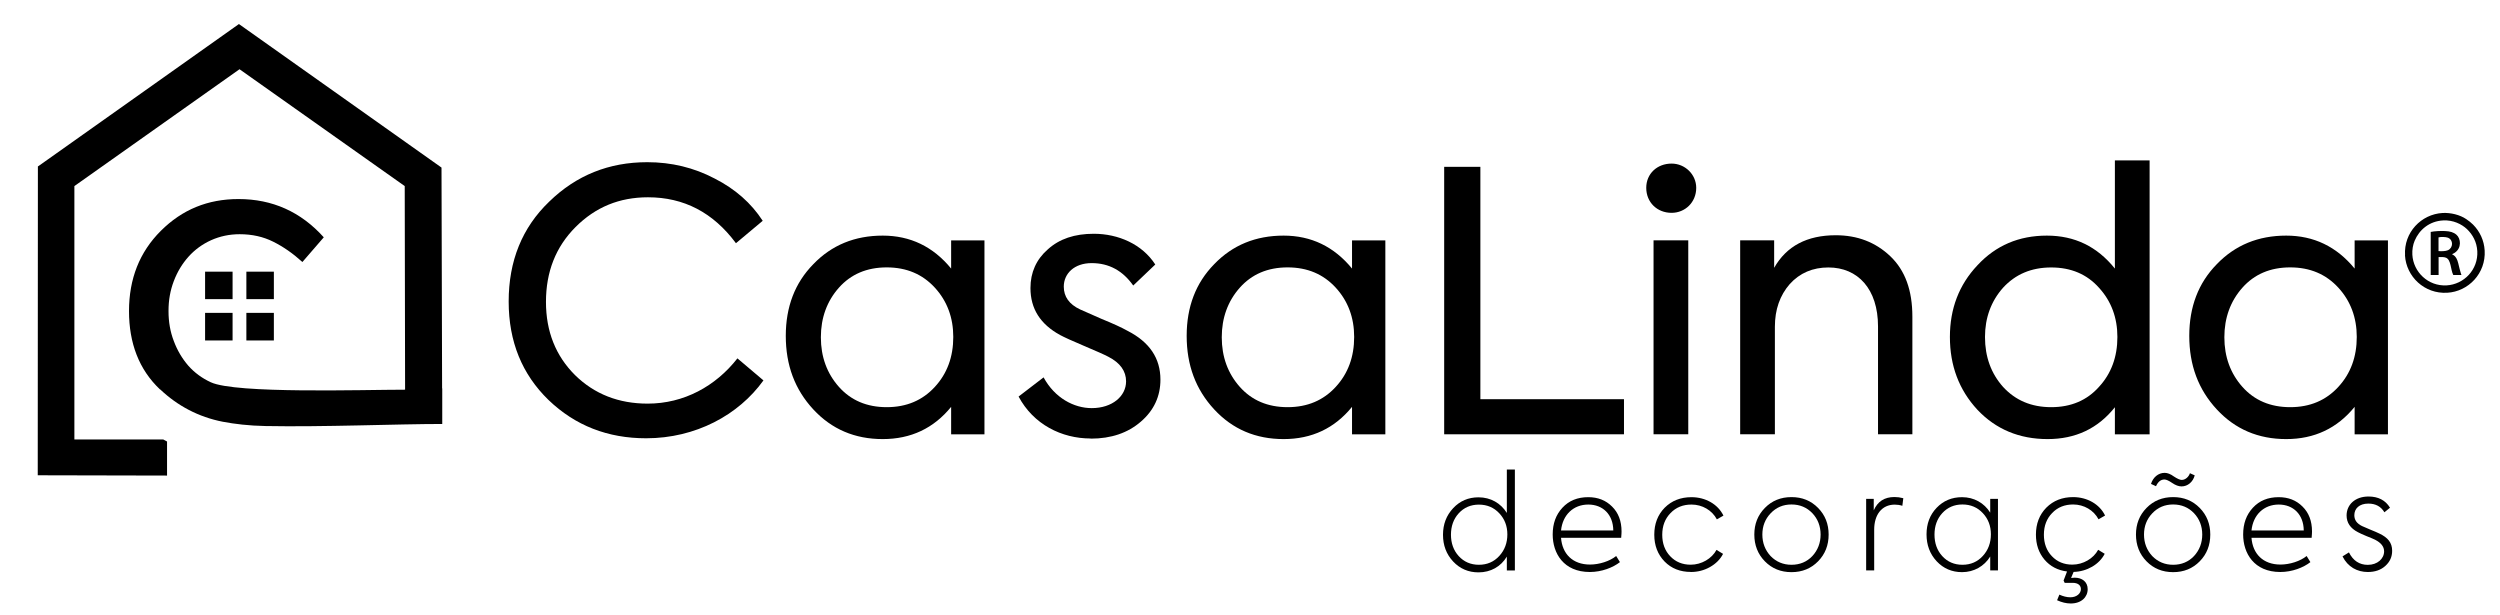 <?xml version="1.0" encoding="UTF-8"?>
<!DOCTYPE svg PUBLIC "-//W3C//DTD SVG 1.1//EN" "http://www.w3.org/Graphics/SVG/1.1/DTD/svg11.dtd">
<!-- Creator: CorelDRAW -->
<svg xmlns="http://www.w3.org/2000/svg" xml:space="preserve" width="46.023mm" height="11.32mm" version="1.1" style="shape-rendering:geometricPrecision; text-rendering:geometricPrecision; image-rendering:optimizeQuality; fill-rule:evenodd; clip-rule:evenodd"
viewBox="0 0 339.12 83.41"
 xmlns:xlink="http://www.w3.org/1999/xlink"
 xmlns:xodm="http://www.corel.com/coreldraw/odm/2003">
 <defs>
  <style type="text/css">
   <![CDATA[
    .fil0 {fill:none}
    .fil2 {fill:black}
    .fil1 {fill:black;fill-rule:nonzero}
   ]]>
  </style>
 </defs>
 <g id="Camada_x0020_1">
  <rect class="fil0" x="-0" y="0" width="339.12" height="83.41"/>
  <path class="fil1" d="M204.4 69.58c-0.82,-1.32 -2.19,-2.12 -3.84,-2.12 -1.38,0 -2.52,0.49 -3.44,1.47 -0.92,0.98 -1.38,2.18 -1.38,3.61 0,1.43 0.45,2.63 1.38,3.63 0.92,0.98 2.07,1.47 3.44,1.47 1.65,0 3.03,-0.78 3.84,-2.14l0 1.88 1.09 0 0 -13.69 -1.09 0 0 5.89zm-3.79 7.03c-1.11,0 -2.03,-0.4 -2.74,-1.18 -0.71,-0.78 -1.05,-1.76 -1.05,-2.9 0,-1.14 0.34,-2.12 1.05,-2.9 0.71,-0.78 1.63,-1.18 2.74,-1.18 1.12,0 2.05,0.4 2.77,1.18 0.73,0.78 1.09,1.74 1.09,2.86 0,1.14 -0.36,2.12 -1.09,2.92 -0.73,0.8 -1.65,1.2 -2.77,1.2z"/>
  <path id="_1" class="fil1" d="M219.96 72.1c0,-1.43 -0.44,-2.56 -1.29,-3.39 -0.85,-0.85 -1.92,-1.27 -3.23,-1.27 -1.45,0 -2.61,0.47 -3.5,1.43 -0.89,0.96 -1.32,2.16 -1.32,3.63 0,2.54 1.47,5.09 5.04,5.09 1.6,0 3.14,-0.6 4.08,-1.34l-0.51 -0.83c-0.87,0.71 -2.3,1.16 -3.55,1.16 -2.37,0 -3.77,-1.47 -3.93,-3.63l8.16 0c0.04,-0.44 0.05,-0.73 0.05,-0.85zm-4.51 -3.66c1.98,0 3.37,1.36 3.39,3.52l-7.09 0c0.22,-2.12 1.67,-3.52 3.7,-3.52z"/>
  <path id="_2" class="fil1" d="M229.34 77.59c0.94,0 1.81,-0.22 2.61,-0.67 0.8,-0.45 1.4,-1.05 1.78,-1.79l-0.89 -0.54c-0.63,1.18 -2.03,2.01 -3.5,2.01 -1.12,0 -2.05,-0.38 -2.77,-1.14 -0.73,-0.76 -1.09,-1.74 -1.09,-2.92 0,-1.2 0.38,-2.18 1.12,-2.94 0.74,-0.78 1.7,-1.16 2.85,-1.16 1.47,0 2.79,0.78 3.44,2.01l0.89 -0.51c-0.74,-1.54 -2.43,-2.5 -4.33,-2.5 -1.47,0 -2.68,0.47 -3.64,1.43 -0.94,0.96 -1.41,2.18 -1.41,3.66 0,1.47 0.47,2.68 1.4,3.64 0.92,0.94 2.12,1.41 3.55,1.41z"/>
  <path id="_3" class="fil1" d="M237.97 72.51c0,1.43 0.47,2.65 1.43,3.63 0.96,0.98 2.16,1.47 3.61,1.47 1.45,0 2.65,-0.49 3.61,-1.47 0.96,-0.98 1.43,-2.19 1.43,-3.63 0,-1.43 -0.47,-2.63 -1.43,-3.61 -0.96,-0.98 -2.16,-1.47 -3.61,-1.47 -1.45,0 -2.65,0.49 -3.61,1.47 -0.96,0.98 -1.43,2.18 -1.43,3.61zm5.04 4.1c-1.12,0 -2.07,-0.4 -2.83,-1.18 -0.74,-0.8 -1.12,-1.78 -1.12,-2.92 0,-1.14 0.38,-2.1 1.12,-2.88 0.76,-0.8 1.7,-1.2 2.83,-1.2 1.14,0 2.08,0.4 2.83,1.18 0.74,0.78 1.12,1.76 1.12,2.9 0,1.14 -0.38,2.12 -1.12,2.92 -0.74,0.78 -1.69,1.18 -2.83,1.18z"/>
  <path id="_4" class="fil1" d="M254.23 77.37l0 -5.53c0,-2.01 1.03,-3.39 2.79,-3.39 0.34,0 0.69,0.05 1.03,0.16l0.13 -1.03c-0.42,-0.11 -0.82,-0.16 -1.2,-0.16 -1.36,0 -2.28,0.6 -2.81,1.81l0 -1.56 -1.03 0 0 9.7 1.09 0z"/>
  <path id="_5" class="fil1" d="M269.97 69.54c-0.82,-1.32 -2.21,-2.1 -3.82,-2.1 -1.4,0 -2.54,0.49 -3.46,1.45 -0.91,0.96 -1.36,2.16 -1.36,3.59 0,1.45 0.45,2.66 1.38,3.66 0.92,0.98 2.07,1.47 3.44,1.47 1.61,0 3.01,-0.8 3.82,-2.12l0 1.88 1.05 0 0 -9.7 -1.05 0 0 1.87zm-3.77 7.07c-1.11,0 -2.03,-0.4 -2.74,-1.18 -0.71,-0.78 -1.05,-1.76 -1.05,-2.92 0,-1.14 0.34,-2.12 1.05,-2.9 0.71,-0.78 1.63,-1.18 2.74,-1.18 1.12,0 2.05,0.4 2.77,1.18 0.73,0.78 1.09,1.74 1.09,2.86 0,1.16 -0.36,2.14 -1.09,2.94 -0.73,0.8 -1.65,1.2 -2.77,1.2z"/>
  <path id="_6" class="fil1" d="M281.11 76.59c-1.12,0 -2.05,-0.38 -2.77,-1.14 -0.73,-0.76 -1.09,-1.74 -1.09,-2.92 0,-1.2 0.38,-2.18 1.12,-2.94 0.74,-0.78 1.7,-1.16 2.85,-1.16 1.47,0 2.79,0.78 3.44,2.01l0.89 -0.51c-0.74,-1.54 -2.43,-2.5 -4.33,-2.5 -1.47,0 -2.68,0.47 -3.64,1.43 -0.94,0.96 -1.41,2.18 -1.41,3.66 0,1.34 0.38,2.46 1.16,3.39 0.78,0.92 1.81,1.45 3.06,1.61l-0.47 1.23 0.15 0.31 1.09 0c0.74,0 1.11,0.36 1.11,0.85 0,0.58 -0.56,1.11 -1.43,1.11 -0.49,0 -0.98,-0.13 -1.49,-0.36l-0.31 0.76c0.63,0.29 1.25,0.44 1.85,0.44 1.45,0 2.3,-0.87 2.3,-1.94 0,-1 -0.76,-1.56 -1.76,-1.56 -0.11,0 -0.27,0.02 -0.49,0.04l0.34 -0.82c1.81,-0.05 3.48,-1.01 4.22,-2.46l-0.89 -0.54c-0.63,1.18 -2.03,2.01 -3.5,2.01z"/>
  <path id="_7" class="fil1" d="M292.46 65.95c0.27,-0.6 0.65,-0.91 1.14,-0.91 0.24,0 0.6,0.16 1.05,0.47 0.45,0.31 0.89,0.47 1.27,0.47 0.85,0 1.56,-0.62 1.79,-1.5l-0.65 -0.29c-0.16,0.49 -0.62,0.91 -1.11,0.91 -0.24,0 -0.6,-0.16 -1.07,-0.47 -0.45,-0.33 -0.87,-0.49 -1.25,-0.49 -0.87,0 -1.58,0.62 -1.85,1.5l0.67 0.31zm-2.72 6.56c0,1.43 0.47,2.65 1.43,3.63 0.96,0.98 2.16,1.47 3.61,1.47 1.45,0 2.65,-0.49 3.61,-1.47 0.96,-0.98 1.43,-2.19 1.43,-3.63 0,-1.43 -0.47,-2.63 -1.43,-3.61 -0.96,-0.98 -2.16,-1.47 -3.61,-1.47 -1.45,0 -2.65,0.49 -3.61,1.47 -0.96,0.98 -1.43,2.18 -1.43,3.61zm5.04 4.1c-1.12,0 -2.07,-0.4 -2.83,-1.18 -0.74,-0.8 -1.12,-1.78 -1.12,-2.92 0,-1.14 0.38,-2.1 1.12,-2.88 0.76,-0.8 1.7,-1.2 2.83,-1.2 1.14,0 2.08,0.4 2.83,1.18 0.74,0.78 1.12,1.76 1.12,2.9 0,1.14 -0.38,2.12 -1.12,2.92 -0.74,0.78 -1.69,1.18 -2.83,1.18z"/>
  <path id="_8" class="fil1" d="M313.62 72.1c0,-1.43 -0.44,-2.56 -1.29,-3.39 -0.85,-0.85 -1.92,-1.27 -3.23,-1.27 -1.45,0 -2.61,0.47 -3.5,1.43 -0.89,0.96 -1.32,2.16 -1.32,3.63 0,2.54 1.47,5.09 5.04,5.09 1.6,0 3.14,-0.6 4.08,-1.34l-0.51 -0.83c-0.87,0.71 -2.3,1.16 -3.55,1.16 -2.37,0 -3.77,-1.47 -3.93,-3.63l8.16 0c0.04,-0.44 0.05,-0.73 0.05,-0.85zm-4.51 -3.66c1.98,0 3.37,1.36 3.39,3.52l-7.09 0c0.22,-2.12 1.67,-3.52 3.7,-3.52z"/>
  <path id="_9" class="fil1" d="M321.2 77.59c0.96,0 1.76,-0.27 2.37,-0.83 0.62,-0.56 0.92,-1.23 0.92,-2.05 0,-1.11 -0.6,-1.79 -1.7,-2.32 -0.29,-0.15 -0.73,-0.33 -1.29,-0.56l-1.09 -0.47c-0.71,-0.34 -1.05,-0.83 -1.05,-1.47 0,-0.92 0.69,-1.58 1.9,-1.58 1,0 1.72,0.4 2.18,1.18l0.76 -0.62c-0.62,-1.02 -1.6,-1.52 -2.92,-1.52 -1.81,0 -2.97,1.11 -2.97,2.57 0,0.98 0.51,1.74 1.54,2.27 0.22,0.13 0.6,0.29 1.16,0.53 0.56,0.22 0.94,0.38 1.16,0.49 0.82,0.42 1.23,0.94 1.23,1.58 0,1 -0.91,1.83 -2.21,1.83 -1.14,0 -1.99,-0.56 -2.56,-1.69l-0.87 0.54c0.71,1.43 1.99,2.12 3.43,2.12z"/>
  <path class="fil1" d="M87.66 59.45c6.68,0 12.52,-3.14 15.9,-7.85l-3.53 -2.99c-2.95,3.78 -7.27,6.14 -12.17,6.14 -3.93,0 -7.22,-1.28 -9.87,-3.88 -2.6,-2.6 -3.93,-5.89 -3.93,-9.92 0,-4.07 1.32,-7.46 4.02,-10.16 2.7,-2.7 5.94,-4.03 9.82,-4.03 4.86,0 8.84,2.06 11.93,6.23l3.63 -3.04c-1.57,-2.41 -3.73,-4.32 -6.53,-5.74 -2.8,-1.47 -5.84,-2.21 -9.13,-2.21 -5.2,0 -9.62,1.77 -13.3,5.35 -3.68,3.53 -5.5,8.05 -5.5,13.55 0,5.45 1.82,9.87 5.4,13.35 3.63,3.49 8.05,5.2 13.25,5.2z"/>
  <path id="_1_0" class="fil1" d="M129.02 36.43c-2.45,-2.99 -5.55,-4.47 -9.28,-4.47 -3.78,0 -6.92,1.28 -9.42,3.88 -2.5,2.55 -3.73,5.79 -3.73,9.72 0,3.98 1.23,7.27 3.73,9.97 2.5,2.7 5.64,4.03 9.42,4.03 3.83,0 6.92,-1.47 9.28,-4.37l0 3.73 4.52 0 0 -26.31 -4.52 0 0 3.83zm0.29 9.28c0,2.7 -0.83,4.96 -2.5,6.77 -1.67,1.82 -3.83,2.75 -6.53,2.75 -2.7,0 -4.86,-0.93 -6.48,-2.75 -1.62,-1.82 -2.45,-4.07 -2.45,-6.73 0,-2.65 0.83,-4.91 2.45,-6.73 1.62,-1.82 3.78,-2.75 6.48,-2.75 2.7,0 4.86,0.93 6.53,2.75 1.67,1.82 2.5,4.07 2.5,6.68z"/>
  <path id="_2_1" class="fil1" d="M147.94 59.5c2.8,0 5.06,-0.78 6.82,-2.31 1.77,-1.52 2.65,-3.44 2.65,-5.69 0,-2.9 -1.47,-5.1 -4.47,-6.63 -0.78,-0.44 -1.96,-0.98 -3.53,-1.62l-2.9 -1.28c-1.47,-0.69 -2.21,-1.72 -2.21,-3.09 0,-1.77 1.42,-3.19 3.78,-3.19 2.36,0 4.22,1.03 5.64,3.04l2.99 -2.85c-1.77,-2.75 -5.01,-4.17 -8.34,-4.17 -2.6,0 -4.66,0.69 -6.23,2.11 -1.57,1.37 -2.36,3.14 -2.36,5.25 0,2.8 1.33,4.91 4.03,6.38 0.54,0.29 1.62,0.79 3.24,1.47 1.62,0.69 2.75,1.18 3.29,1.47 1.62,0.83 2.41,1.96 2.41,3.34 0,2.01 -1.87,3.63 -4.66,3.63 -2.41,0 -5.01,-1.37 -6.53,-4.17l-3.39 2.6c2.01,3.78 5.84,5.69 9.77,5.69z"/>
  <path id="_3_2" class="fil1" d="M183.4 36.43c-2.45,-2.99 -5.55,-4.47 -9.28,-4.47 -3.78,0 -6.92,1.28 -9.42,3.88 -2.5,2.55 -3.73,5.79 -3.73,9.72 0,3.98 1.23,7.27 3.73,9.97 2.5,2.7 5.64,4.03 9.42,4.03 3.83,0 6.92,-1.47 9.28,-4.37l0 3.73 4.52 0 0 -26.31 -4.52 0 0 3.83zm0.29 9.28c0,2.7 -0.83,4.96 -2.5,6.77 -1.67,1.82 -3.83,2.75 -6.53,2.75 -2.7,0 -4.86,-0.93 -6.48,-2.75 -1.62,-1.82 -2.45,-4.07 -2.45,-6.73 0,-2.65 0.83,-4.91 2.45,-6.73 1.62,-1.82 3.78,-2.75 6.48,-2.75 2.7,0 4.86,0.93 6.53,2.75 1.67,1.82 2.5,4.07 2.5,6.68z"/>
  <polygon id="_4_3" class="fil1" points="220.29,58.91 220.29,54.15 200.81,54.15 200.81,22.63 195.9,22.63 195.9,58.91 "/>
  <path id="_5_4" class="fil1" d="M226.75 28.87c1.82,0 3.34,-1.42 3.34,-3.39 0,-1.82 -1.52,-3.29 -3.34,-3.29 -1.96,0 -3.44,1.37 -3.44,3.29 0,1.96 1.47,3.39 3.44,3.39zm2.26 3.73l-4.71 0 0 26.31 4.71 0 0 -26.31z"/>
  <path id="_6_5" class="fil1" d="M240.76 58.91l0 -14.58c0,-2.36 0.69,-4.27 2.01,-5.79 1.37,-1.52 3.14,-2.26 5.25,-2.26 3.98,0 6.73,2.9 6.73,8l0 14.63 4.66 0 0 -15.95c0,-3.58 -0.98,-6.28 -2.99,-8.2 -2.01,-1.91 -4.47,-2.85 -7.41,-2.85 -3.88,0 -6.68,1.47 -8.35,4.42l0 -3.73 -4.61 0 0 26.31 4.71 0z"/>
  <path id="_7_6" class="fil1" d="M286.88 36.43c-2.41,-2.99 -5.45,-4.47 -9.23,-4.47 -3.78,0 -6.92,1.33 -9.42,4.03 -2.5,2.65 -3.73,5.89 -3.73,9.72 0,3.88 1.23,7.17 3.73,9.87 2.5,2.65 5.69,3.98 9.52,3.98 3.78,0 6.82,-1.42 9.13,-4.32l0 3.68 4.71 0 0 -37.16 -4.71 0 0 14.68zm0.34 9.28c0,2.7 -0.83,4.96 -2.5,6.77 -1.62,1.82 -3.78,2.75 -6.48,2.75 -2.7,0 -4.86,-0.93 -6.53,-2.75 -1.62,-1.82 -2.45,-4.07 -2.45,-6.77 0,-2.6 0.83,-4.86 2.45,-6.68 1.67,-1.82 3.83,-2.75 6.53,-2.75 2.7,0 4.86,0.93 6.48,2.75 1.67,1.82 2.5,4.07 2.5,6.68z"/>
  <path id="_8_7" class="fil1" d="M319.4 36.43c-2.45,-2.99 -5.55,-4.47 -9.28,-4.47 -3.78,0 -6.92,1.28 -9.42,3.88 -2.5,2.55 -3.73,5.79 -3.73,9.72 0,3.98 1.23,7.27 3.73,9.97 2.5,2.7 5.64,4.03 9.42,4.03 3.83,0 6.92,-1.47 9.28,-4.37l0 3.73 4.52 0 0 -26.31 -4.52 0 0 3.83zm0.29 9.28c0,2.7 -0.83,4.96 -2.5,6.77 -1.67,1.82 -3.83,2.75 -6.53,2.75 -2.7,0 -4.86,-0.93 -6.48,-2.75 -1.62,-1.82 -2.45,-4.07 -2.45,-6.73 0,-2.65 0.83,-4.91 2.45,-6.73 1.62,-1.82 3.78,-2.75 6.48,-2.75 2.7,0 4.86,0.93 6.53,2.75 1.67,1.82 2.5,4.07 2.5,6.68z"/>
  <path class="fil2" d="M33.42 36.85l0 3.73 3.73 0 0 -3.73 -3.73 0zm-11.71 15.98c-2.87,-2.71 -4.21,-6.31 -4.21,-10.63 0,-4.37 1.42,-8 4.32,-10.89 2.9,-2.89 6.37,-4.31 10.53,-4.31 4.59,0 8.45,1.72 11.57,5.19l-2.9 3.35c-1.3,-1.18 -2.62,-2.09 -3.97,-2.76 -1.34,-0.67 -2.85,-1.01 -4.54,-1.01 -1.4,0 -2.68,0.28 -3.87,0.81 -1.19,0.54 -2.22,1.29 -3.07,2.24 -0.85,0.95 -1.51,2.04 -1.99,3.3 -0.48,1.25 -0.72,2.59 -0.72,4.02l0 0.09c0,1.42 0.23,2.77 0.72,4.04 0.47,1.26 1.13,2.37 1.96,3.33 0.84,0.95 1.86,1.7 3.05,2.25 3.38,1.58 20.69,1.01 26.36,1.01l-0.05 -27.62c-7.47,-5.29 -14.93,-10.57 -22.41,-15.85 -7.46,5.28 -14.93,10.56 -22.4,15.85l0 34.37 12.05 0c0.17,0.1 0.35,0.19 0.52,0.28l0 4.62 -17.54 -0.04 0.02 -41.89 0.88 -0.62 -0 -0 26.39 -18.7 27.48 19.47 0.08 29.95 0.02 0 0 4.83 -0 0c-6.05,0 -16.34,0.43 -23.97,0.28 -2.24,-0.04 -4.23,-0.28 -5.79,-0.58 -3.29,-0.64 -6.15,-2.16 -8.5,-4.39zm9.84 -12.25l0 -3.73 -3.73 0 0 3.73 3.73 0zm0 1.86l-3.73 0 0 3.74 3.73 0 0 -3.74zm1.87 0l0 3.74 3.73 0 0 -3.74 -3.73 0z"/>
  <path class="fil2" d="M331.39 29.9c1.38,-0.08 2.53,0.51 3.23,1.16 0.81,0.77 1.35,1.78 1.42,3 0.14,2.52 -1.82,4.52 -4.16,4.65 -2.51,0.14 -4.52,-1.82 -4.65,-4.16 -0.04,-0.66 0.08,-1.35 0.31,-1.89 0.63,-1.5 2,-2.66 3.86,-2.76zm-0.61 2.3c0.32,-0.09 0.97,-0.07 1.27,0.04 0.77,0.3 0.73,1.38 0.01,1.7 -0.33,0.15 -0.91,0.15 -1.28,0.12l0 -1.86zm1.83 2.28c0.03,-0.03 0.22,-0.1 0.35,-0.18 1,-0.66 0.84,-1.95 0.26,-2.45 -0.4,-0.35 -0.88,-0.48 -1.56,-0.51 -0.54,-0.03 -1.43,0.01 -1.94,0.12l0 5.84 1.07 -0 0 -2.43c0.3,-0.02 0.77,-0.02 1.01,0.09 0.7,0.3 0.6,1.59 0.98,2.34l1.11 -0c-0.01,-0.04 -0.05,-0.13 -0.07,-0.19l-0.17 -0.6c-0.07,-0.27 -0.14,-0.54 -0.2,-0.82 -0.27,-1.09 -0.78,-1.11 -0.84,-1.21zm-6.38 0.16c0.17,2.88 2.64,5.25 5.73,5.07 2.87,-0.16 5.26,-2.63 5.08,-5.73 -0.08,-1.37 -0.65,-2.58 -1.57,-3.51 -0.29,-0.29 -0.59,-0.52 -0.93,-0.75 -0.87,-0.59 -2.11,-0.89 -3.22,-0.83 -2.88,0.17 -5.27,2.63 -5.08,5.73z"/>
 </g>
</svg>
